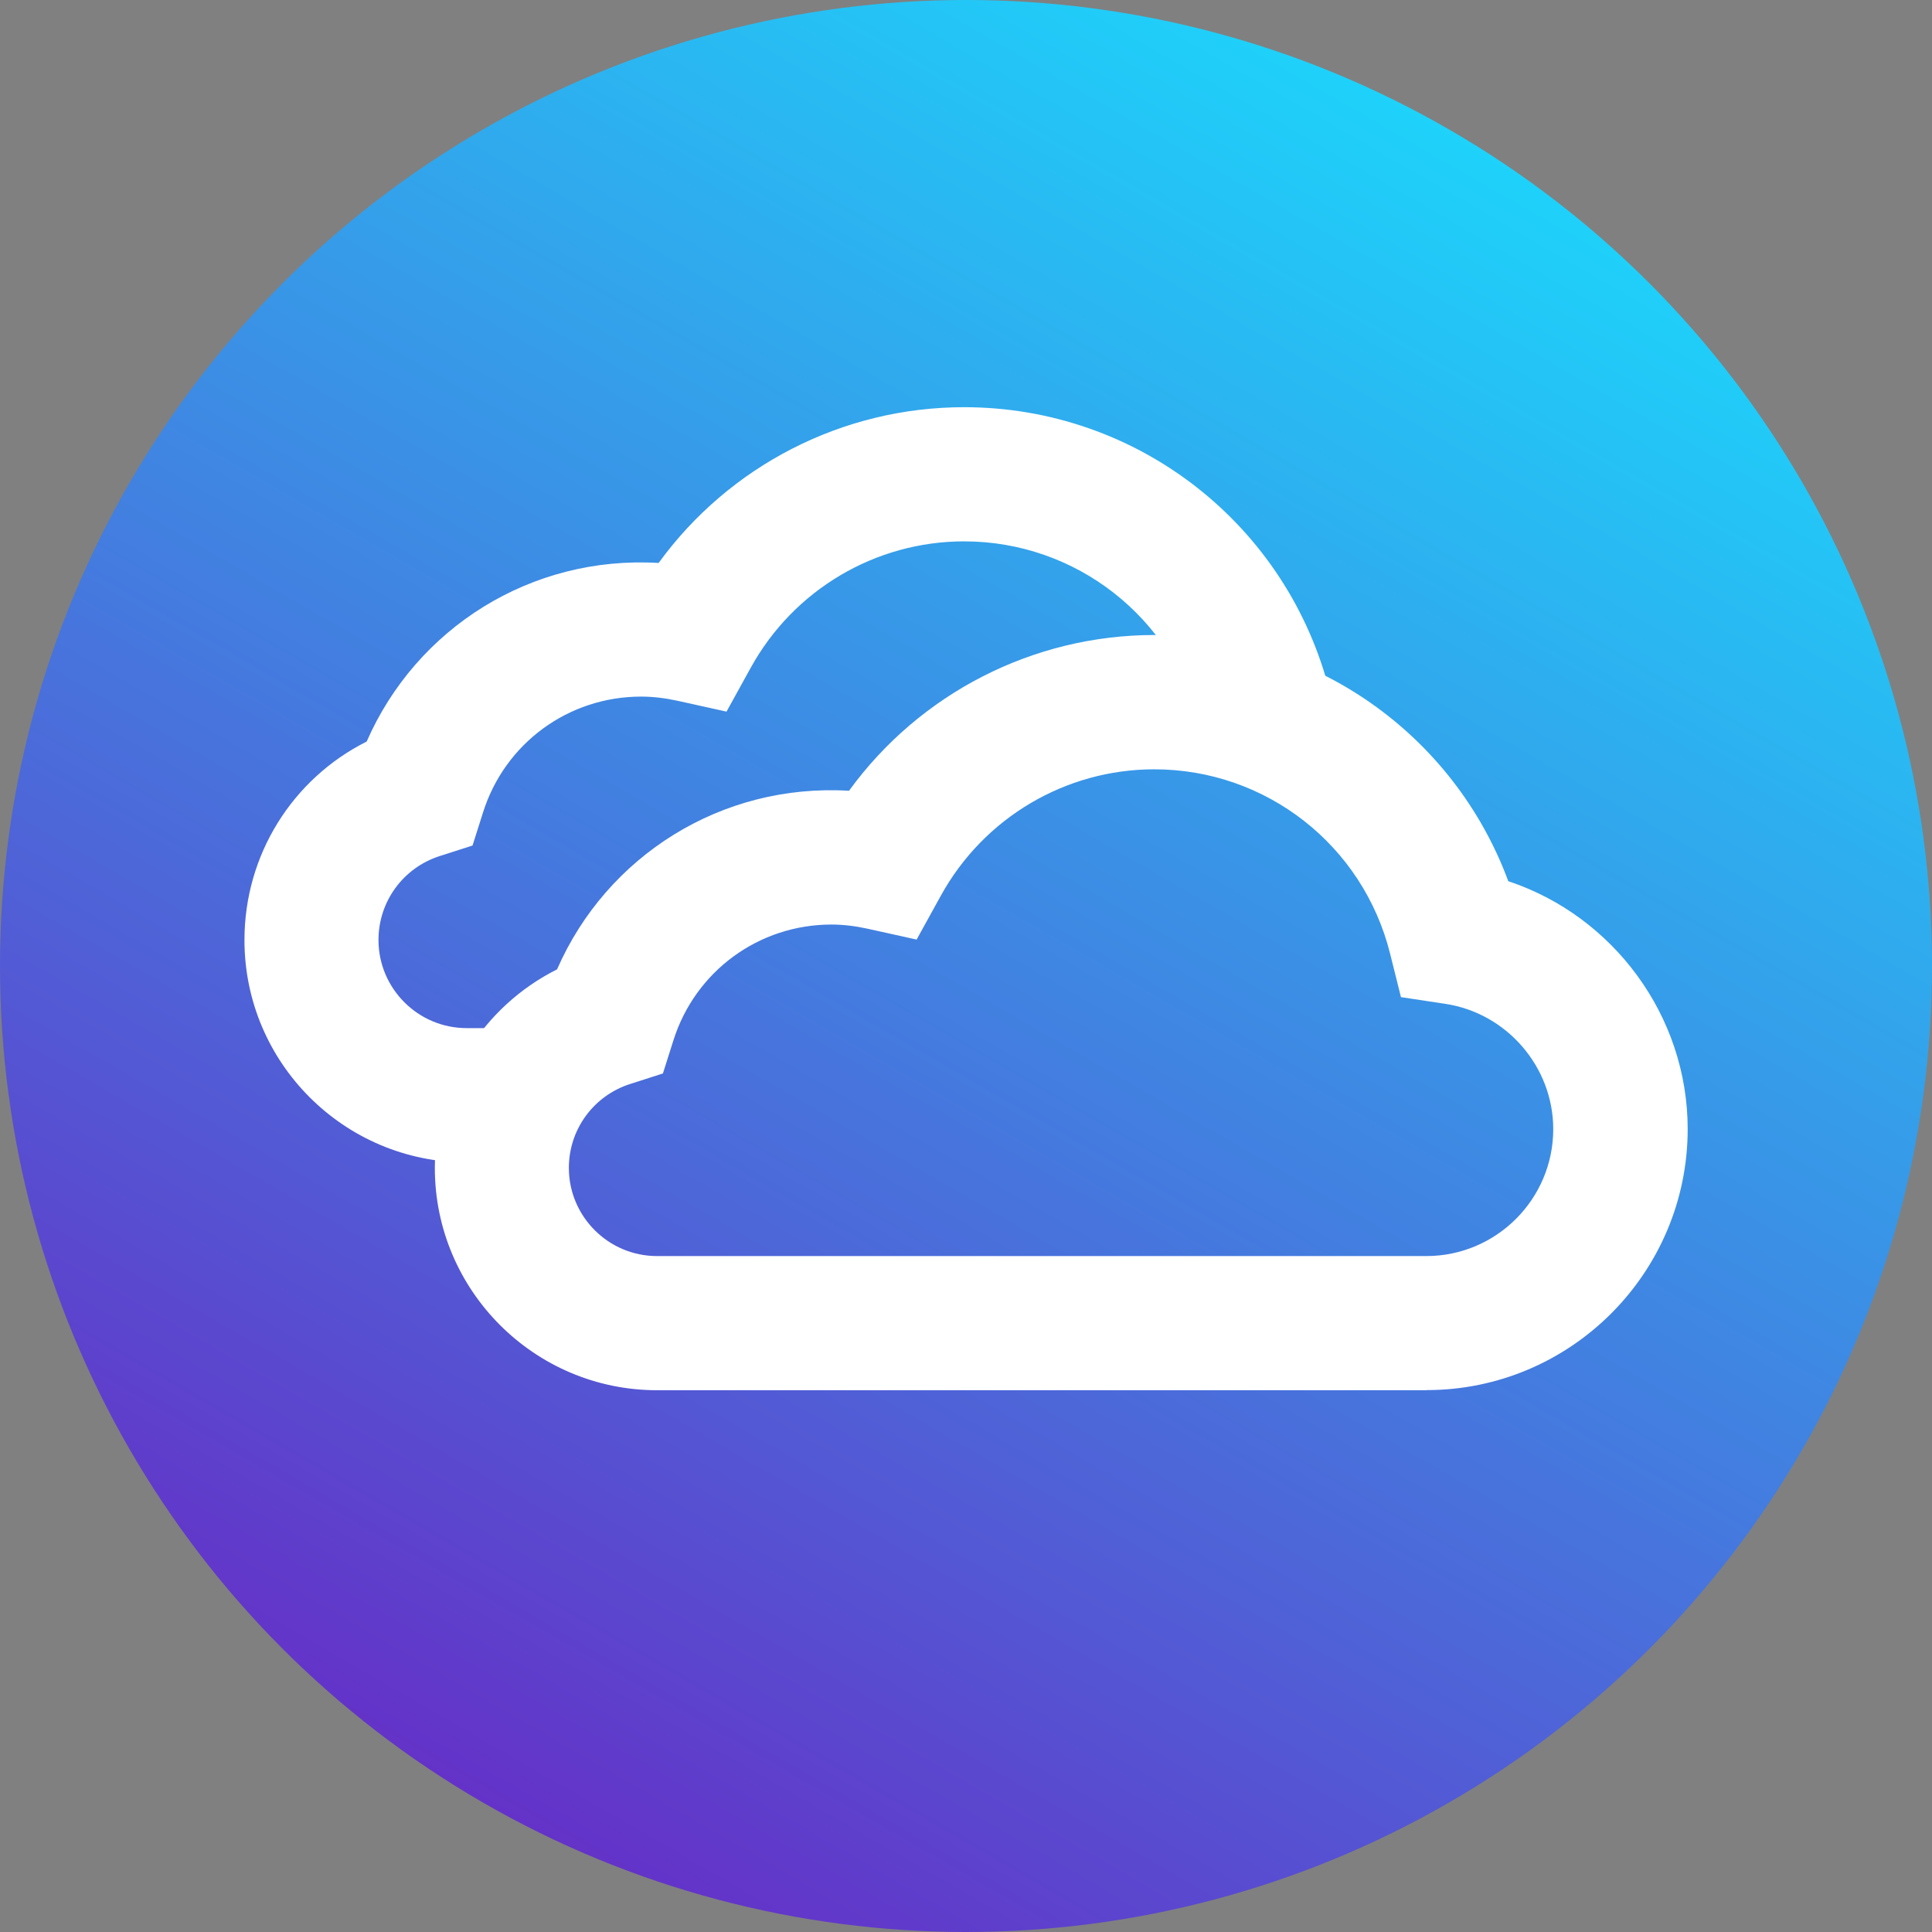 <?xml version="1.0" encoding="UTF-8"?>
<svg id="Layer_2" data-name="Layer 2" xmlns="http://www.w3.org/2000/svg" xmlns:xlink="http://www.w3.org/1999/xlink" viewBox="0 0 144 144">
  <rect x="0" y="0" width="144" height="144" fill="#808080" stroke="none"/>
  <defs>
    <style>
      .cls-1 {
        fill: url(#linear-gradient);
      }

      .cls-2 {
        fill: #fff;
      }
    </style>
    <linearGradient id="linear-gradient" x1="108.01" y1="9.64" x2="35.99" y2="134.36" gradientUnits="userSpaceOnUse">
      <stop offset="0" stop-color="#1ed2fa"/>
      <stop offset="1" stop-color="#6432c8"/>
    </linearGradient>
  </defs>
  <g id="Layer_1-2" data-name="Layer 1">
    <circle class="cls-1" cx="72" cy="72" r="72"/>
    <g>
      <path class="cls-2" d="M106.32,103.62H48.98c-9.14,0-16.57-7.43-16.57-16.57,0-6.35,3.57-12.02,9.11-14.8,3.7-8.46,12.26-13.88,21.76-13.31,5.26-7.24,13.7-11.61,22.77-11.61,11.89,0,22.32,7.41,26.37,18.35,7.81,2.59,13.37,10.03,13.37,18.47,0,10.73-8.73,19.46-19.46,19.46Zm-44.34-34.71c-5.42,0-10.16,3.47-11.79,8.64l-.78,2.46-2.46,.79c-2.72,.88-4.55,3.39-4.55,6.25,0,3.62,2.95,6.57,6.57,6.57h57.34c5.22,0,9.46-4.25,9.46-9.46,0-4.64-3.46-8.65-8.05-9.34l-3.3-.5-.81-3.24c-2.02-8.09-9.25-13.74-17.58-13.74-6.61,0-12.7,3.61-15.9,9.41l-1.81,3.28-3.66-.81c-.91-.2-1.82-.31-2.7-.31Z"/>
      <path class="cls-2" d="M37.41,86.64h-2.62c-9.14,0-16.57-7.43-16.57-16.57,0-6.35,3.57-12.02,9.11-14.8,3.7-8.46,12.26-13.88,21.76-13.31,5.26-7.24,13.7-11.61,22.77-11.61,12.93,0,24.15,8.77,27.28,21.33l-9.7,2.42c-2.02-8.09-9.25-13.75-17.58-13.75-6.61,0-12.7,3.61-15.9,9.41l-1.81,3.28-3.66-.81c-.92-.2-1.82-.31-2.7-.31-5.42,0-10.16,3.47-11.79,8.64l-.78,2.46-2.46,.79c-2.72,.88-4.55,3.39-4.55,6.25,0,3.62,2.95,6.57,6.57,6.57h2.62v10Z"/>
    </g>
  </g>
</svg>